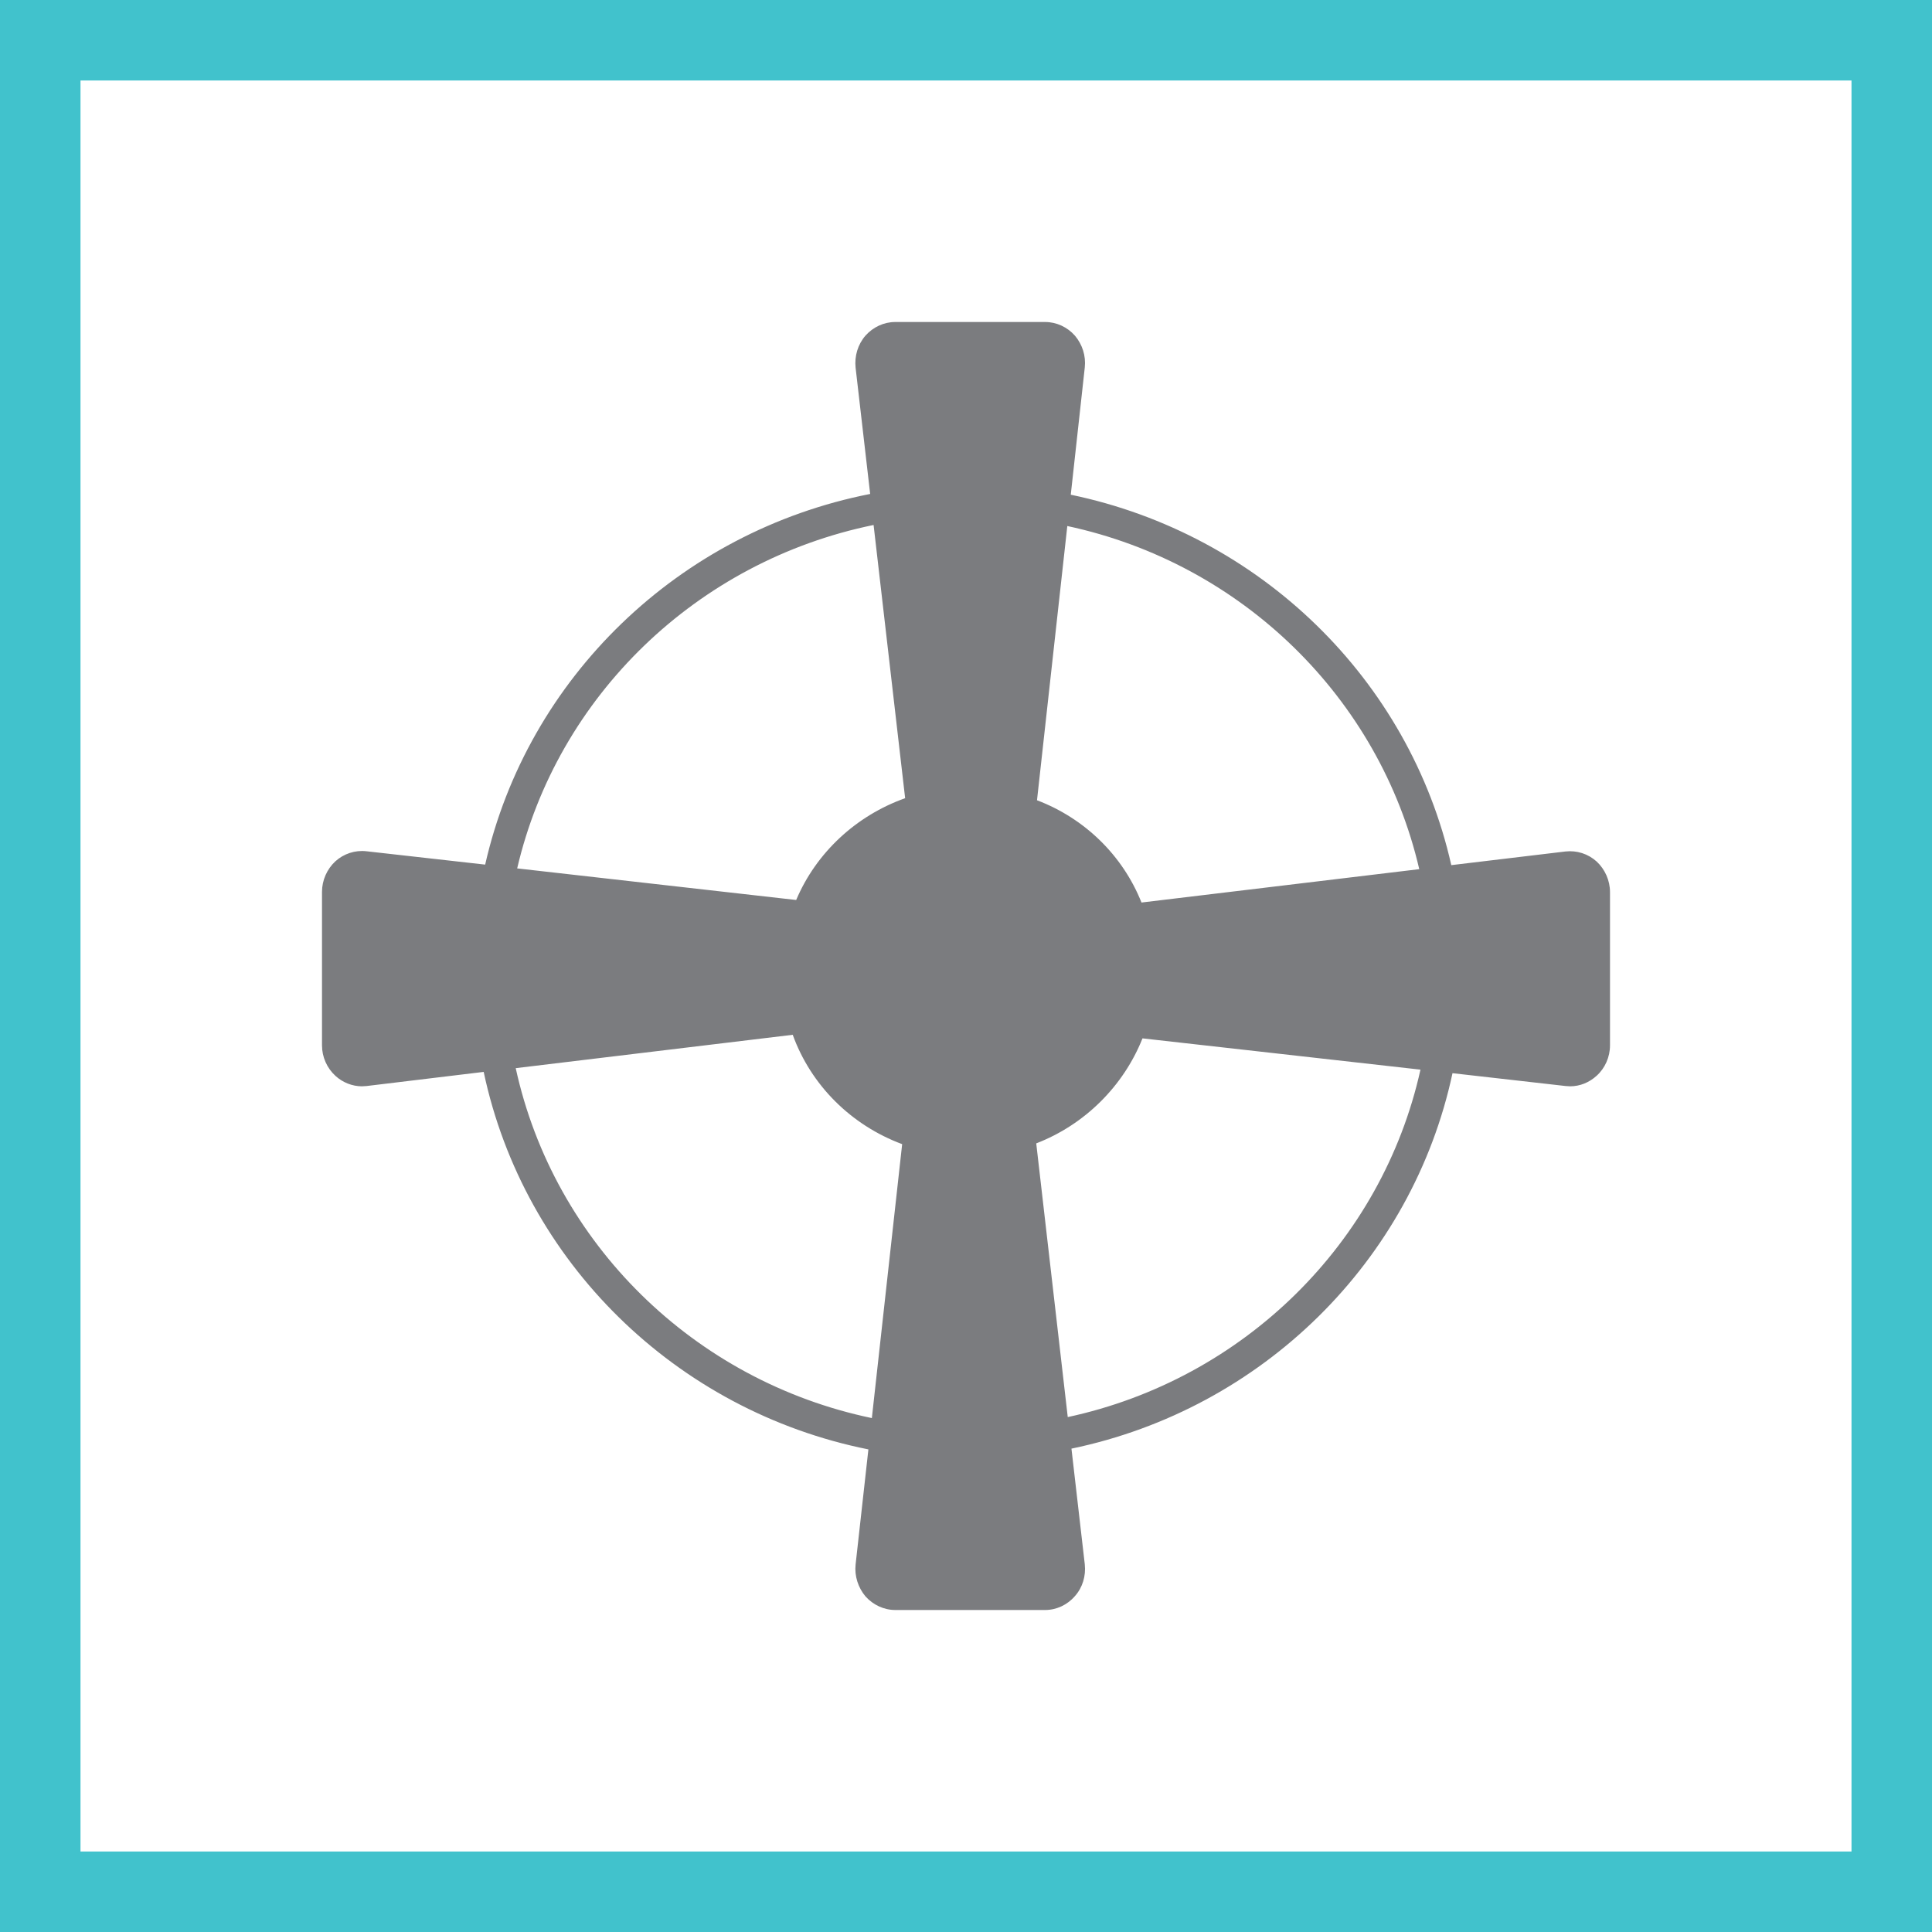 <svg width="48" height="48" viewBox="0 0 48 48" fill="none" xmlns="http://www.w3.org/2000/svg"><rect x="0" y="0" width="48" height="48" fill="#333333" stroke="none"/><path d="M1 1H47V47H1V1Z" fill="white" stroke="#41C2CC" stroke-width="2"/><path fill-rule="evenodd" clip-rule="evenodd" d="M39.67 21.406C39.455 21.211 39.174 21.123 38.892 21.155L36.057 21.494C35.016 16.883 31.311 13.269 26.603 12.291L26.951 9.129C26.982 8.84 26.891 8.558 26.706 8.339C26.517 8.125 26.247 8 25.966 8H22.243C21.961 8 21.692 8.125 21.502 8.339C21.312 8.558 21.227 8.847 21.257 9.135L21.619 12.272C16.867 13.206 13.107 16.839 12.054 21.481L9.102 21.149C8.821 21.117 8.539 21.211 8.331 21.4C8.123 21.594 8 21.87 8 22.158V25.972C8 26.261 8.123 26.538 8.337 26.732C8.515 26.895 8.753 26.989 8.992 26.989C9.029 26.989 9.071 26.982 9.108 26.982L12.017 26.631C13.015 31.343 16.787 35.051 21.575 36.01L21.257 38.871C21.227 39.153 21.318 39.441 21.502 39.661C21.692 39.874 21.961 40 22.243 40H25.966C26.247 40 26.517 39.874 26.706 39.655C26.897 39.441 26.982 39.153 26.951 38.864L26.62 35.991C31.36 35.007 35.089 31.33 36.087 26.663L38.898 26.982C38.935 26.982 38.972 26.989 39.008 26.989C39.253 26.989 39.485 26.895 39.67 26.725C39.877 26.538 40 26.261 40 25.972V22.165C40 21.876 39.877 21.6 39.67 21.406ZM26.517 13.069C30.857 13.997 34.274 17.341 35.261 21.594L28.36 22.423C27.895 21.255 26.951 20.333 25.764 19.882L26.517 13.069ZM21.661 35.232C17.24 34.309 13.762 30.885 12.813 26.538L19.695 25.709C20.149 26.964 21.147 27.955 22.414 28.426L21.661 35.232ZM19.781 22.36L12.849 21.575C13.848 17.291 17.319 13.941 21.704 13.043L22.488 19.831C21.269 20.264 20.277 21.186 19.781 22.36ZM26.528 35.207L25.745 28.407C26.951 27.942 27.913 26.982 28.385 25.798L35.291 26.575C34.336 30.879 30.9 34.266 26.528 35.207Z" fill="#7B7C7F"/></svg>